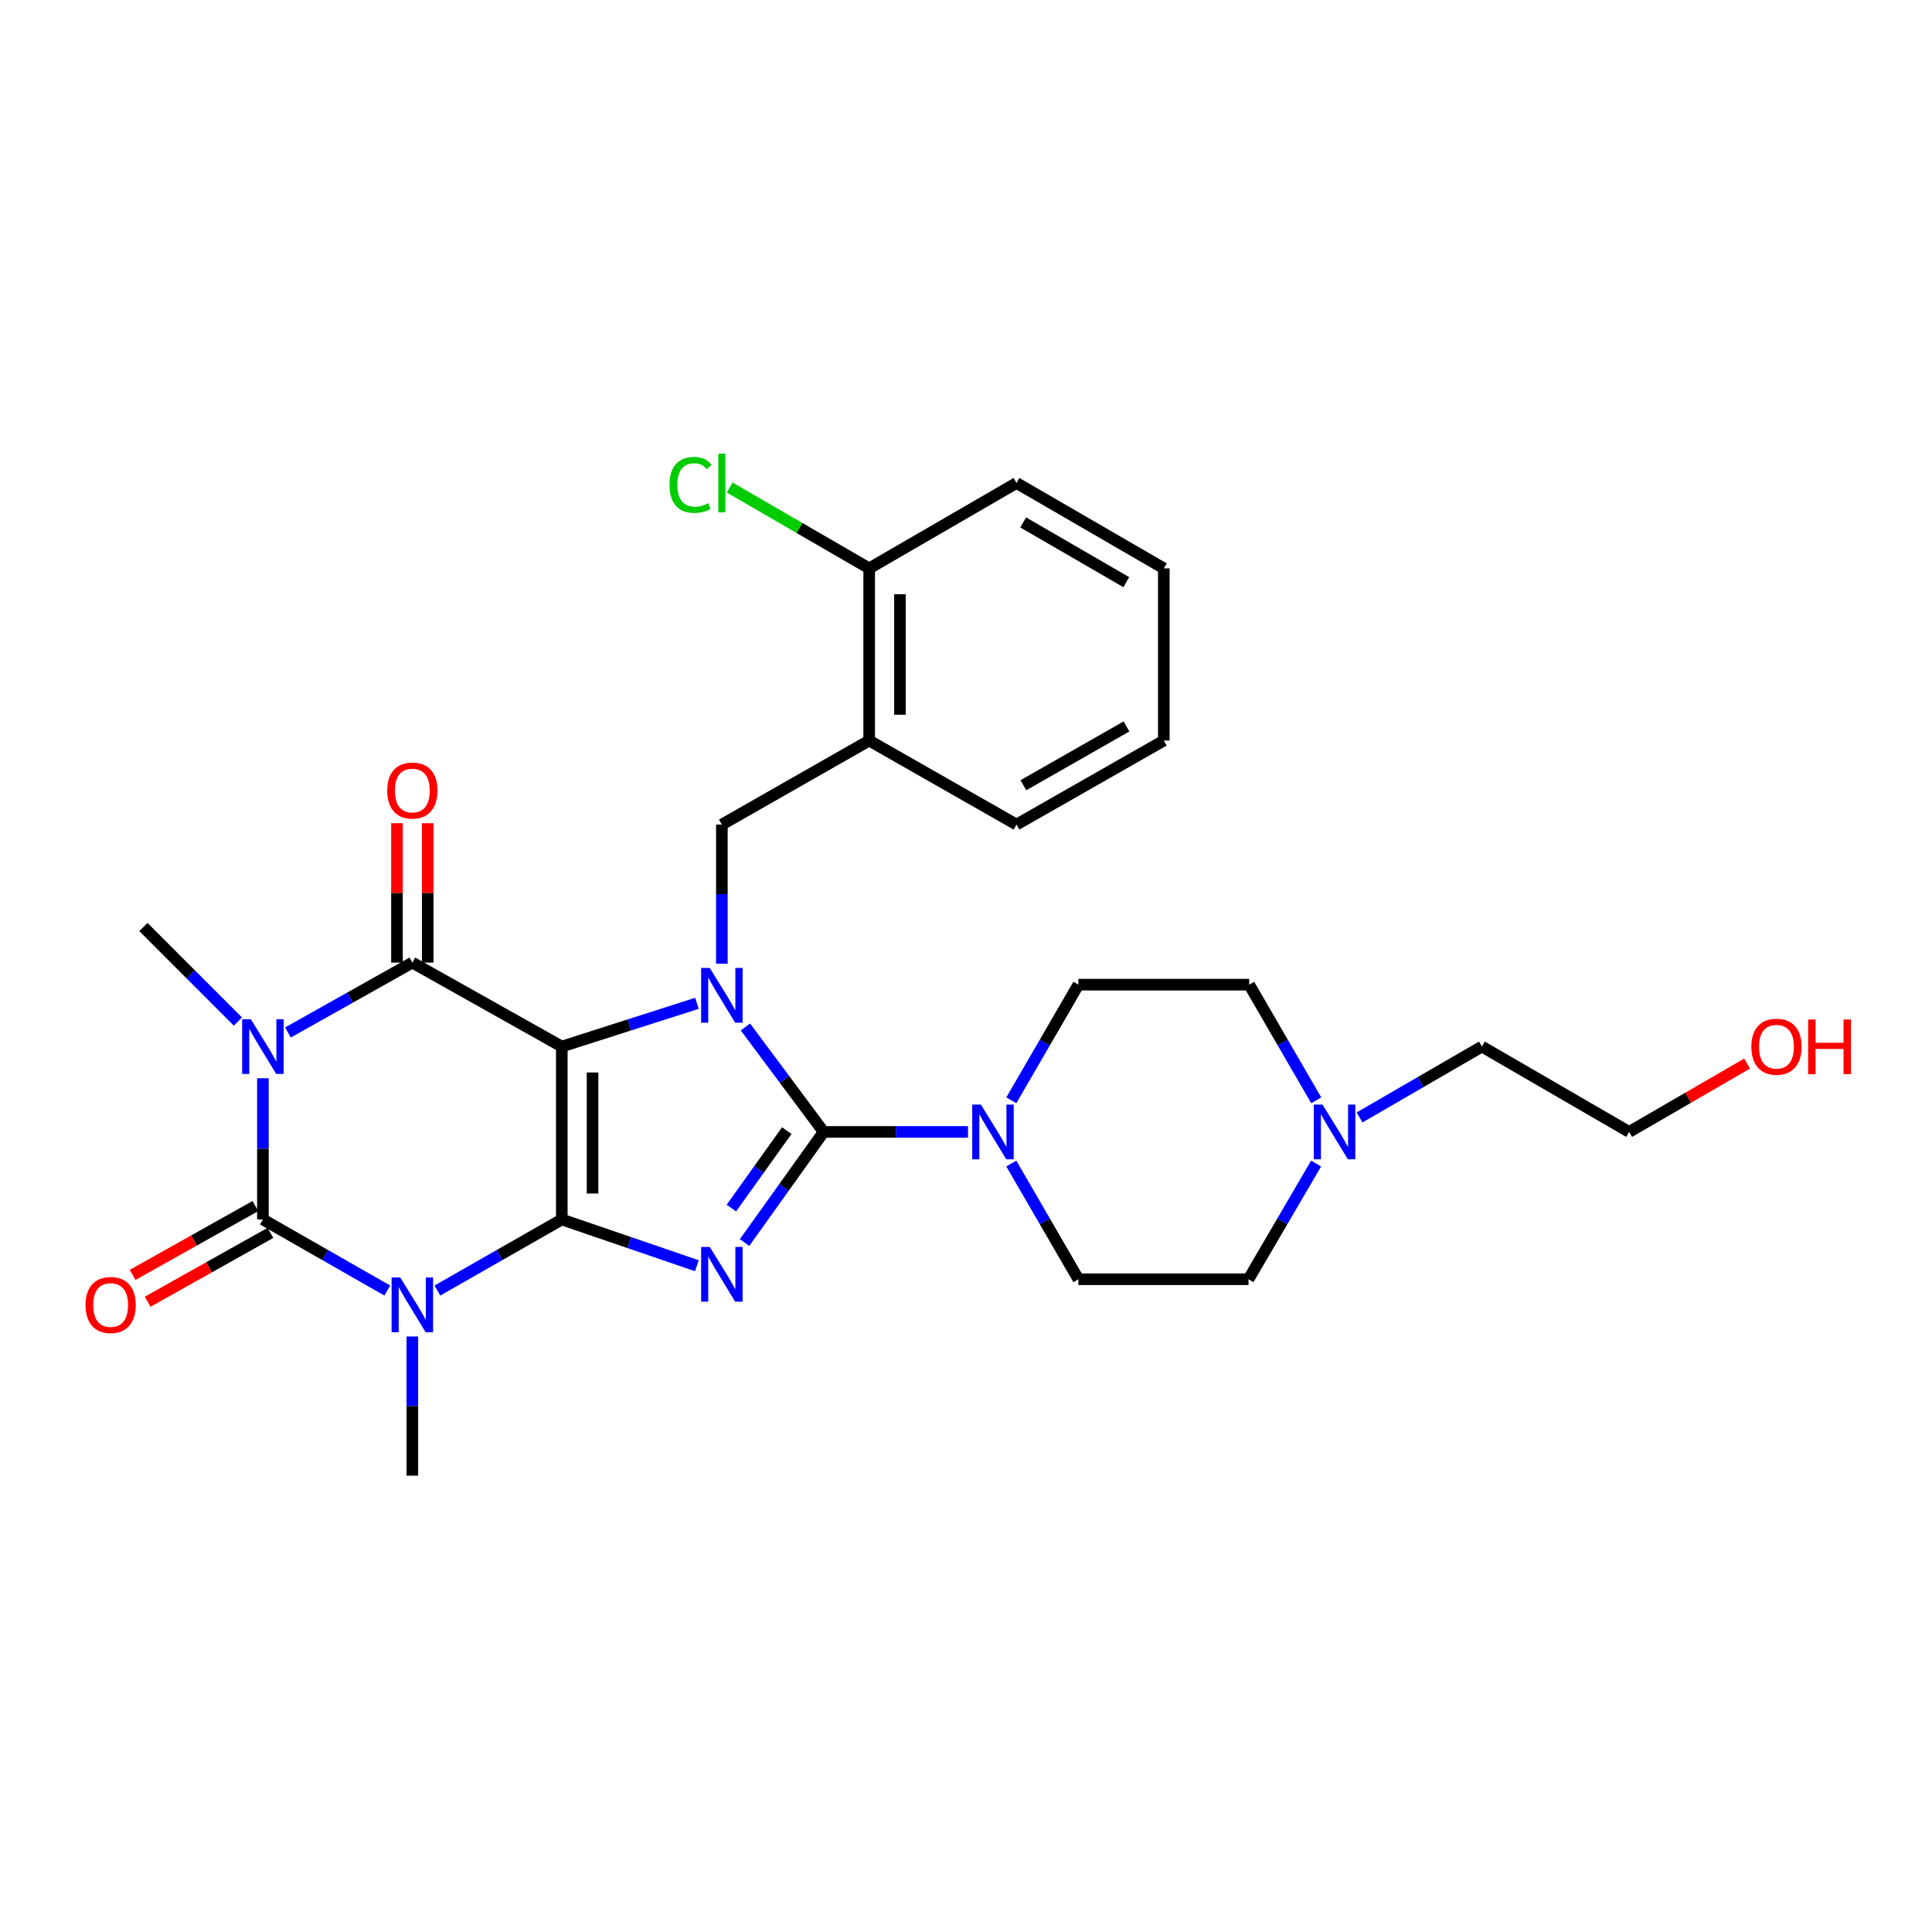 <?xml version='1.0' encoding='iso-8859-1'?>
<svg version='1.1' baseProfile='full'
              xmlns='http://www.w3.org/2000/svg'
                      xmlns:rdkit='http://www.rdkit.org/xml'
                      xmlns:xlink='http://www.w3.org/1999/xlink'
                  xml:space='preserve'
width='1000px' height='1000px' viewBox='0 0 1000 1000'>
<!-- END OF HEADER -->
<rect style='opacity:1.0;fill:#FFFFFF;stroke:none' width='1000' height='1000' x='0' y='0'> </rect>
<path class='bond-0' d='M 290.787,631.197 L 290.787,541.695' style='fill:none;fill-rule:evenodd;stroke:#000000;stroke-width:6px;stroke-linecap:butt;stroke-linejoin:miter;stroke-opacity:1' />
<path class='bond-0' d='M 306.708,617.772 L 306.708,555.12' style='fill:none;fill-rule:evenodd;stroke:#000000;stroke-width:6px;stroke-linecap:butt;stroke-linejoin:miter;stroke-opacity:1' />
<path class='bond-1' d='M 290.787,631.197 L 325.748,643.167' style='fill:none;fill-rule:evenodd;stroke:#000000;stroke-width:6px;stroke-linecap:butt;stroke-linejoin:miter;stroke-opacity:1' />
<path class='bond-1' d='M 325.748,643.167 L 360.708,655.136' style='fill:none;fill-rule:evenodd;stroke:#0000FF;stroke-width:6px;stroke-linecap:butt;stroke-linejoin:miter;stroke-opacity:1' />
<path class='bond-3' d='M 290.787,631.197 L 258.592,649.592' style='fill:none;fill-rule:evenodd;stroke:#000000;stroke-width:6px;stroke-linecap:butt;stroke-linejoin:miter;stroke-opacity:1' />
<path class='bond-3' d='M 258.592,649.592 L 226.396,667.987' style='fill:none;fill-rule:evenodd;stroke:#0000FF;stroke-width:6px;stroke-linecap:butt;stroke-linejoin:miter;stroke-opacity:1' />
<path class='bond-2' d='M 290.787,541.695 L 325.755,530.507' style='fill:none;fill-rule:evenodd;stroke:#000000;stroke-width:6px;stroke-linecap:butt;stroke-linejoin:miter;stroke-opacity:1' />
<path class='bond-2' d='M 325.755,530.507 L 360.723,519.319' style='fill:none;fill-rule:evenodd;stroke:#0000FF;stroke-width:6px;stroke-linecap:butt;stroke-linejoin:miter;stroke-opacity:1' />
<path class='bond-7' d='M 290.787,541.695 L 213.429,498.24' style='fill:none;fill-rule:evenodd;stroke:#000000;stroke-width:6px;stroke-linecap:butt;stroke-linejoin:miter;stroke-opacity:1' />
<path class='bond-4' d='M 385.381,643.139 L 405.85,614.512' style='fill:none;fill-rule:evenodd;stroke:#0000FF;stroke-width:6px;stroke-linecap:butt;stroke-linejoin:miter;stroke-opacity:1' />
<path class='bond-4' d='M 405.85,614.512 L 426.318,585.885' style='fill:none;fill-rule:evenodd;stroke:#000000;stroke-width:6px;stroke-linecap:butt;stroke-linejoin:miter;stroke-opacity:1' />
<path class='bond-4' d='M 378.571,625.291 L 392.899,605.252' style='fill:none;fill-rule:evenodd;stroke:#0000FF;stroke-width:6px;stroke-linecap:butt;stroke-linejoin:miter;stroke-opacity:1' />
<path class='bond-4' d='M 392.899,605.252 L 407.227,585.213' style='fill:none;fill-rule:evenodd;stroke:#000000;stroke-width:6px;stroke-linecap:butt;stroke-linejoin:miter;stroke-opacity:1' />
<path class='bond-9' d='M 373.638,498.817 L 373.638,462.804' style='fill:none;fill-rule:evenodd;stroke:#0000FF;stroke-width:6px;stroke-linecap:butt;stroke-linejoin:miter;stroke-opacity:1' />
<path class='bond-9' d='M 373.638,462.804 L 373.638,426.79' style='fill:none;fill-rule:evenodd;stroke:#000000;stroke-width:6px;stroke-linecap:butt;stroke-linejoin:miter;stroke-opacity:1' />
<path class='bond-29' d='M 385.831,531.551 L 406.075,558.718' style='fill:none;fill-rule:evenodd;stroke:#0000FF;stroke-width:6px;stroke-linecap:butt;stroke-linejoin:miter;stroke-opacity:1' />
<path class='bond-29' d='M 406.075,558.718 L 426.318,585.885' style='fill:none;fill-rule:evenodd;stroke:#000000;stroke-width:6px;stroke-linecap:butt;stroke-linejoin:miter;stroke-opacity:1' />
<path class='bond-6' d='M 200.462,667.986 L 168.271,649.592' style='fill:none;fill-rule:evenodd;stroke:#0000FF;stroke-width:6px;stroke-linecap:butt;stroke-linejoin:miter;stroke-opacity:1' />
<path class='bond-6' d='M 168.271,649.592 L 136.08,631.197' style='fill:none;fill-rule:evenodd;stroke:#000000;stroke-width:6px;stroke-linecap:butt;stroke-linejoin:miter;stroke-opacity:1' />
<path class='bond-17' d='M 213.429,691.766 L 213.429,727.783' style='fill:none;fill-rule:evenodd;stroke:#0000FF;stroke-width:6px;stroke-linecap:butt;stroke-linejoin:miter;stroke-opacity:1' />
<path class='bond-17' d='M 213.429,727.783 L 213.429,763.801' style='fill:none;fill-rule:evenodd;stroke:#000000;stroke-width:6px;stroke-linecap:butt;stroke-linejoin:miter;stroke-opacity:1' />
<path class='bond-8' d='M 426.318,585.885 L 463.675,585.885' style='fill:none;fill-rule:evenodd;stroke:#000000;stroke-width:6px;stroke-linecap:butt;stroke-linejoin:miter;stroke-opacity:1' />
<path class='bond-8' d='M 463.675,585.885 L 501.032,585.885' style='fill:none;fill-rule:evenodd;stroke:#0000FF;stroke-width:6px;stroke-linecap:butt;stroke-linejoin:miter;stroke-opacity:1' />
<path class='bond-5' d='M 136.08,558.093 L 136.08,594.645' style='fill:none;fill-rule:evenodd;stroke:#0000FF;stroke-width:6px;stroke-linecap:butt;stroke-linejoin:miter;stroke-opacity:1' />
<path class='bond-5' d='M 136.08,594.645 L 136.08,631.197' style='fill:none;fill-rule:evenodd;stroke:#000000;stroke-width:6px;stroke-linecap:butt;stroke-linejoin:miter;stroke-opacity:1' />
<path class='bond-18' d='M 123.152,528.764 L 98.685,504.29' style='fill:none;fill-rule:evenodd;stroke:#0000FF;stroke-width:6px;stroke-linecap:butt;stroke-linejoin:miter;stroke-opacity:1' />
<path class='bond-18' d='M 98.685,504.29 L 74.218,479.816' style='fill:none;fill-rule:evenodd;stroke:#000000;stroke-width:6px;stroke-linecap:butt;stroke-linejoin:miter;stroke-opacity:1' />
<path class='bond-30' d='M 149.038,534.415 L 181.233,516.328' style='fill:none;fill-rule:evenodd;stroke:#0000FF;stroke-width:6px;stroke-linecap:butt;stroke-linejoin:miter;stroke-opacity:1' />
<path class='bond-30' d='M 181.233,516.328 L 213.429,498.24' style='fill:none;fill-rule:evenodd;stroke:#000000;stroke-width:6px;stroke-linecap:butt;stroke-linejoin:miter;stroke-opacity:1' />
<path class='bond-11' d='M 132.186,624.254 L 100.411,642.075' style='fill:none;fill-rule:evenodd;stroke:#000000;stroke-width:6px;stroke-linecap:butt;stroke-linejoin:miter;stroke-opacity:1' />
<path class='bond-11' d='M 100.411,642.075 L 68.636,659.895' style='fill:none;fill-rule:evenodd;stroke:#FF0000;stroke-width:6px;stroke-linecap:butt;stroke-linejoin:miter;stroke-opacity:1' />
<path class='bond-11' d='M 139.974,638.14 L 108.199,655.961' style='fill:none;fill-rule:evenodd;stroke:#000000;stroke-width:6px;stroke-linecap:butt;stroke-linejoin:miter;stroke-opacity:1' />
<path class='bond-11' d='M 108.199,655.961 L 76.424,673.781' style='fill:none;fill-rule:evenodd;stroke:#FF0000;stroke-width:6px;stroke-linecap:butt;stroke-linejoin:miter;stroke-opacity:1' />
<path class='bond-13' d='M 221.389,498.24 L 221.389,462.164' style='fill:none;fill-rule:evenodd;stroke:#000000;stroke-width:6px;stroke-linecap:butt;stroke-linejoin:miter;stroke-opacity:1' />
<path class='bond-13' d='M 221.389,462.164 L 221.389,426.089' style='fill:none;fill-rule:evenodd;stroke:#FF0000;stroke-width:6px;stroke-linecap:butt;stroke-linejoin:miter;stroke-opacity:1' />
<path class='bond-13' d='M 205.468,498.24 L 205.468,462.164' style='fill:none;fill-rule:evenodd;stroke:#000000;stroke-width:6px;stroke-linecap:butt;stroke-linejoin:miter;stroke-opacity:1' />
<path class='bond-13' d='M 205.468,462.164 L 205.468,426.089' style='fill:none;fill-rule:evenodd;stroke:#FF0000;stroke-width:6px;stroke-linecap:butt;stroke-linejoin:miter;stroke-opacity:1' />
<path class='bond-14' d='M 523.452,602.248 L 540.815,632.193' style='fill:none;fill-rule:evenodd;stroke:#0000FF;stroke-width:6px;stroke-linecap:butt;stroke-linejoin:miter;stroke-opacity:1' />
<path class='bond-14' d='M 540.815,632.193 L 558.179,662.137' style='fill:none;fill-rule:evenodd;stroke:#000000;stroke-width:6px;stroke-linecap:butt;stroke-linejoin:miter;stroke-opacity:1' />
<path class='bond-15' d='M 523.455,569.522 L 540.817,539.59' style='fill:none;fill-rule:evenodd;stroke:#0000FF;stroke-width:6px;stroke-linecap:butt;stroke-linejoin:miter;stroke-opacity:1' />
<path class='bond-15' d='M 540.817,539.59 L 558.179,509.659' style='fill:none;fill-rule:evenodd;stroke:#000000;stroke-width:6px;stroke-linecap:butt;stroke-linejoin:miter;stroke-opacity:1' />
<path class='bond-10' d='M 373.638,426.79 L 449.89,383.317' style='fill:none;fill-rule:evenodd;stroke:#000000;stroke-width:6px;stroke-linecap:butt;stroke-linejoin:miter;stroke-opacity:1' />
<path class='bond-16' d='M 449.89,383.317 L 449.89,294.187' style='fill:none;fill-rule:evenodd;stroke:#000000;stroke-width:6px;stroke-linecap:butt;stroke-linejoin:miter;stroke-opacity:1' />
<path class='bond-16' d='M 465.811,369.948 L 465.811,307.556' style='fill:none;fill-rule:evenodd;stroke:#000000;stroke-width:6px;stroke-linecap:butt;stroke-linejoin:miter;stroke-opacity:1' />
<path class='bond-23' d='M 449.89,383.317 L 526.142,426.79' style='fill:none;fill-rule:evenodd;stroke:#000000;stroke-width:6px;stroke-linecap:butt;stroke-linejoin:miter;stroke-opacity:1' />
<path class='bond-12' d='M 681.286,569.522 L 663.931,539.59' style='fill:none;fill-rule:evenodd;stroke:#0000FF;stroke-width:6px;stroke-linecap:butt;stroke-linejoin:miter;stroke-opacity:1' />
<path class='bond-12' d='M 663.931,539.59 L 646.575,509.659' style='fill:none;fill-rule:evenodd;stroke:#000000;stroke-width:6px;stroke-linecap:butt;stroke-linejoin:miter;stroke-opacity:1' />
<path class='bond-22' d='M 703.717,578.385 L 735.376,560.04' style='fill:none;fill-rule:evenodd;stroke:#0000FF;stroke-width:6px;stroke-linecap:butt;stroke-linejoin:miter;stroke-opacity:1' />
<path class='bond-22' d='M 735.376,560.04 L 767.035,541.695' style='fill:none;fill-rule:evenodd;stroke:#000000;stroke-width:6px;stroke-linecap:butt;stroke-linejoin:miter;stroke-opacity:1' />
<path class='bond-31' d='M 681.21,602.252 L 663.716,632.195' style='fill:none;fill-rule:evenodd;stroke:#0000FF;stroke-width:6px;stroke-linecap:butt;stroke-linejoin:miter;stroke-opacity:1' />
<path class='bond-31' d='M 663.716,632.195 L 646.222,662.137' style='fill:none;fill-rule:evenodd;stroke:#000000;stroke-width:6px;stroke-linecap:butt;stroke-linejoin:miter;stroke-opacity:1' />
<path class='bond-20' d='M 558.179,662.137 L 646.222,662.137' style='fill:none;fill-rule:evenodd;stroke:#000000;stroke-width:6px;stroke-linecap:butt;stroke-linejoin:miter;stroke-opacity:1' />
<path class='bond-19' d='M 558.179,509.659 L 646.575,509.659' style='fill:none;fill-rule:evenodd;stroke:#000000;stroke-width:6px;stroke-linecap:butt;stroke-linejoin:miter;stroke-opacity:1' />
<path class='bond-21' d='M 449.89,294.187 L 413.786,273.264' style='fill:none;fill-rule:evenodd;stroke:#000000;stroke-width:6px;stroke-linecap:butt;stroke-linejoin:miter;stroke-opacity:1' />
<path class='bond-21' d='M 413.786,273.264 L 377.681,252.34' style='fill:none;fill-rule:evenodd;stroke:#00CC00;stroke-width:6px;stroke-linecap:butt;stroke-linejoin:miter;stroke-opacity:1' />
<path class='bond-25' d='M 449.89,294.187 L 526.142,249.997' style='fill:none;fill-rule:evenodd;stroke:#000000;stroke-width:6px;stroke-linecap:butt;stroke-linejoin:miter;stroke-opacity:1' />
<path class='bond-26' d='M 767.035,541.695 L 843.243,585.885' style='fill:none;fill-rule:evenodd;stroke:#000000;stroke-width:6px;stroke-linecap:butt;stroke-linejoin:miter;stroke-opacity:1' />
<path class='bond-27' d='M 526.142,426.79 L 602.386,383.317' style='fill:none;fill-rule:evenodd;stroke:#000000;stroke-width:6px;stroke-linecap:butt;stroke-linejoin:miter;stroke-opacity:1' />
<path class='bond-27' d='M 529.693,406.439 L 583.063,376.008' style='fill:none;fill-rule:evenodd;stroke:#000000;stroke-width:6px;stroke-linecap:butt;stroke-linejoin:miter;stroke-opacity:1' />
<path class='bond-24' d='M 904.292,550.506 L 873.768,568.195' style='fill:none;fill-rule:evenodd;stroke:#FF0000;stroke-width:6px;stroke-linecap:butt;stroke-linejoin:miter;stroke-opacity:1' />
<path class='bond-24' d='M 873.768,568.195 L 843.243,585.885' style='fill:none;fill-rule:evenodd;stroke:#000000;stroke-width:6px;stroke-linecap:butt;stroke-linejoin:miter;stroke-opacity:1' />
<path class='bond-32' d='M 526.142,249.997 L 602.386,294.187' style='fill:none;fill-rule:evenodd;stroke:#000000;stroke-width:6px;stroke-linecap:butt;stroke-linejoin:miter;stroke-opacity:1' />
<path class='bond-32' d='M 529.595,270.4 L 582.966,301.333' style='fill:none;fill-rule:evenodd;stroke:#000000;stroke-width:6px;stroke-linecap:butt;stroke-linejoin:miter;stroke-opacity:1' />
<path class='bond-28' d='M 602.386,383.317 L 602.386,294.187' style='fill:none;fill-rule:evenodd;stroke:#000000;stroke-width:6px;stroke-linecap:butt;stroke-linejoin:miter;stroke-opacity:1' />
<path  class='atom-2' d='M 367.378 645.403
L 376.658 660.403
Q 377.578 661.883, 379.058 664.563
Q 380.538 667.243, 380.618 667.403
L 380.618 645.403
L 384.378 645.403
L 384.378 673.723
L 380.498 673.723
L 370.538 657.323
Q 369.378 655.403, 368.138 653.203
Q 366.938 651.003, 366.578 650.323
L 366.578 673.723
L 362.898 673.723
L 362.898 645.403
L 367.378 645.403
' fill='#0000FF'/>
<path  class='atom-3' d='M 367.378 501.027
L 376.658 516.027
Q 377.578 517.507, 379.058 520.187
Q 380.538 522.867, 380.618 523.027
L 380.618 501.027
L 384.378 501.027
L 384.378 529.347
L 380.498 529.347
L 370.538 512.947
Q 369.378 511.027, 368.138 508.827
Q 366.938 506.627, 366.578 505.947
L 366.578 529.347
L 362.898 529.347
L 362.898 501.027
L 367.378 501.027
' fill='#0000FF'/>
<path  class='atom-4' d='M 207.169 661.236
L 216.449 676.236
Q 217.369 677.716, 218.849 680.396
Q 220.329 683.076, 220.409 683.236
L 220.409 661.236
L 224.169 661.236
L 224.169 689.556
L 220.289 689.556
L 210.329 673.156
Q 209.169 671.236, 207.929 669.036
Q 206.729 666.836, 206.369 666.156
L 206.369 689.556
L 202.689 689.556
L 202.689 661.236
L 207.169 661.236
' fill='#0000FF'/>
<path  class='atom-6' d='M 129.82 527.535
L 139.1 542.535
Q 140.02 544.015, 141.5 546.695
Q 142.98 549.375, 143.06 549.535
L 143.06 527.535
L 146.82 527.535
L 146.82 555.855
L 142.94 555.855
L 132.98 539.455
Q 131.82 537.535, 130.58 535.335
Q 129.38 533.135, 129.02 532.455
L 129.02 555.855
L 125.34 555.855
L 125.34 527.535
L 129.82 527.535
' fill='#0000FF'/>
<path  class='atom-9' d='M 507.703 571.725
L 516.983 586.725
Q 517.903 588.205, 519.383 590.885
Q 520.863 593.565, 520.943 593.725
L 520.943 571.725
L 524.703 571.725
L 524.703 600.045
L 520.823 600.045
L 510.863 583.645
Q 509.703 581.725, 508.463 579.525
Q 507.263 577.325, 506.903 576.645
L 506.903 600.045
L 503.223 600.045
L 503.223 571.725
L 507.703 571.725
' fill='#0000FF'/>
<path  class='atom-12' d='M 44.271 675.476
Q 44.271 668.676, 47.631 664.876
Q 50.991 661.076, 57.271 661.076
Q 63.551 661.076, 66.911 664.876
Q 70.271 668.676, 70.271 675.476
Q 70.271 682.356, 66.871 686.276
Q 63.471 690.156, 57.271 690.156
Q 51.031 690.156, 47.631 686.276
Q 44.271 682.396, 44.271 675.476
M 57.271 686.956
Q 61.591 686.956, 63.911 684.076
Q 66.271 681.156, 66.271 675.476
Q 66.271 669.916, 63.911 667.116
Q 61.591 664.276, 57.271 664.276
Q 52.951 664.276, 50.591 667.076
Q 48.271 669.876, 48.271 675.476
Q 48.271 681.196, 50.591 684.076
Q 52.951 686.956, 57.271 686.956
' fill='#FF0000'/>
<path  class='atom-13' d='M 684.514 571.725
L 693.794 586.725
Q 694.714 588.205, 696.194 590.885
Q 697.674 593.565, 697.754 593.725
L 697.754 571.725
L 701.514 571.725
L 701.514 600.045
L 697.634 600.045
L 687.674 583.645
Q 686.514 581.725, 685.274 579.525
Q 684.074 577.325, 683.714 576.645
L 683.714 600.045
L 680.034 600.045
L 680.034 571.725
L 684.514 571.725
' fill='#0000FF'/>
<path  class='atom-14' d='M 200.429 409.18
Q 200.429 402.38, 203.789 398.58
Q 207.149 394.78, 213.429 394.78
Q 219.709 394.78, 223.069 398.58
Q 226.429 402.38, 226.429 409.18
Q 226.429 416.06, 223.029 419.98
Q 219.629 423.86, 213.429 423.86
Q 207.189 423.86, 203.789 419.98
Q 200.429 416.1, 200.429 409.18
M 213.429 420.66
Q 217.749 420.66, 220.069 417.78
Q 222.429 414.86, 222.429 409.18
Q 222.429 403.62, 220.069 400.82
Q 217.749 397.98, 213.429 397.98
Q 209.109 397.98, 206.749 400.78
Q 204.429 403.58, 204.429 409.18
Q 204.429 414.9, 206.749 417.78
Q 209.109 420.66, 213.429 420.66
' fill='#FF0000'/>
<path  class='atom-22' d='M 346.518 250.977
Q 346.518 243.937, 349.798 240.257
Q 353.118 236.537, 359.398 236.537
Q 365.238 236.537, 368.358 240.657
L 365.718 242.817
Q 363.438 239.817, 359.398 239.817
Q 355.118 239.817, 352.838 242.697
Q 350.598 245.537, 350.598 250.977
Q 350.598 256.577, 352.918 259.457
Q 355.278 262.337, 359.838 262.337
Q 362.958 262.337, 366.598 260.457
L 367.718 263.457
Q 366.238 264.417, 363.998 264.977
Q 361.758 265.537, 359.278 265.537
Q 353.118 265.537, 349.798 261.777
Q 346.518 258.017, 346.518 250.977
' fill='#00CC00'/>
<path  class='atom-22' d='M 371.798 234.817
L 375.478 234.817
L 375.478 265.177
L 371.798 265.177
L 371.798 234.817
' fill='#00CC00'/>
<path  class='atom-25' d='M 906.495 541.775
Q 906.495 534.975, 909.855 531.175
Q 913.215 527.375, 919.495 527.375
Q 925.775 527.375, 929.135 531.175
Q 932.495 534.975, 932.495 541.775
Q 932.495 548.655, 929.095 552.575
Q 925.695 556.455, 919.495 556.455
Q 913.255 556.455, 909.855 552.575
Q 906.495 548.695, 906.495 541.775
M 919.495 553.255
Q 923.815 553.255, 926.135 550.375
Q 928.495 547.455, 928.495 541.775
Q 928.495 536.215, 926.135 533.415
Q 923.815 530.575, 919.495 530.575
Q 915.175 530.575, 912.815 533.375
Q 910.495 536.175, 910.495 541.775
Q 910.495 547.495, 912.815 550.375
Q 915.175 553.255, 919.495 553.255
' fill='#FF0000'/>
<path  class='atom-25' d='M 935.895 527.695
L 939.735 527.695
L 939.735 539.735
L 954.215 539.735
L 954.215 527.695
L 958.055 527.695
L 958.055 556.015
L 954.215 556.015
L 954.215 542.935
L 939.735 542.935
L 939.735 556.015
L 935.895 556.015
L 935.895 527.695
' fill='#FF0000'/>
</svg>
